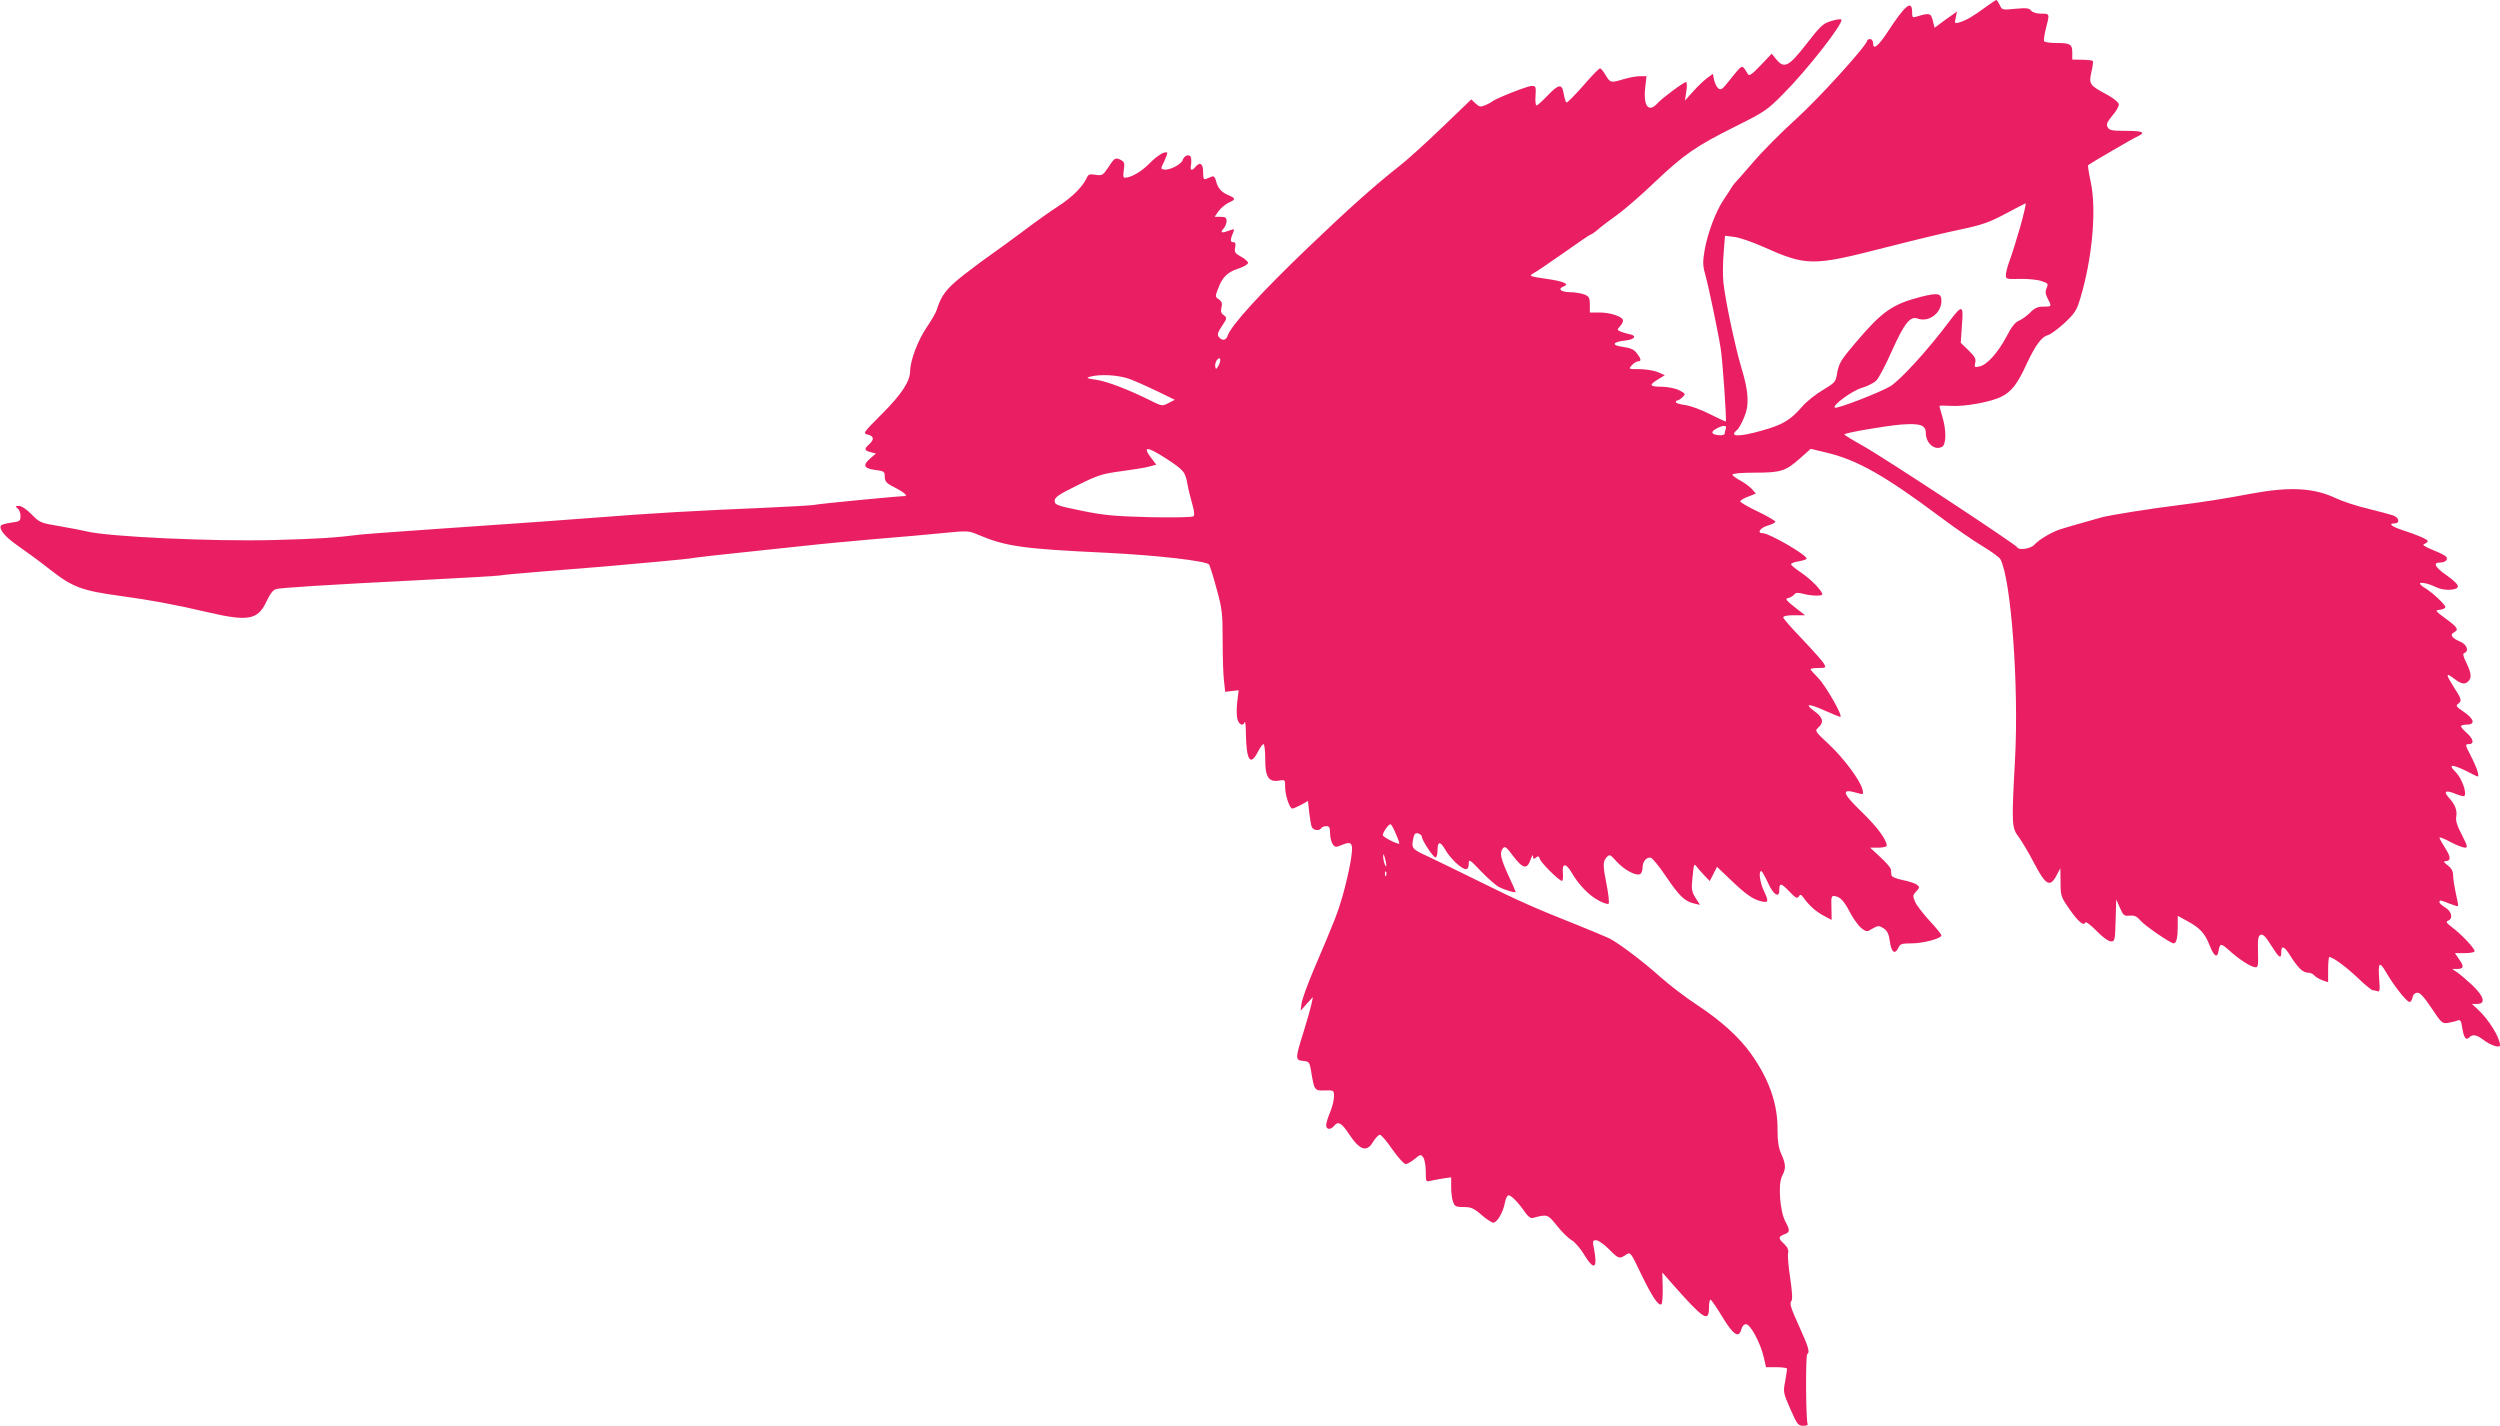 <?xml version="1.0" standalone="no"?>
<!DOCTYPE svg PUBLIC "-//W3C//DTD SVG 20010904//EN"
 "http://www.w3.org/TR/2001/REC-SVG-20010904/DTD/svg10.dtd">
<svg version="1.0" xmlns="http://www.w3.org/2000/svg"
 width="1280pt" height="730pt" viewBox="0 0 1280 730"
 preserveAspectRatio="xMidYMid meet">
<g transform="translate(0,730) scale(0.1,-0.1)"
fill="#e91e63" stroke="none">
<path d="M10160 7259 c-60 -44 -93 -63 -129 -74 -23 -7 -24 -5 -18 24 l7 32
-58 -41 -57 -42 -9 37 c-10 39 -18 40 -83 20 -21 -7 -23 -4 -23 24 0 64 -36
35 -125 -102 -50 -76 -75 -95 -75 -57 0 11 -7 20 -15 20 -8 0 -15 -4 -15 -8 0
-23 -252 -301 -366 -403 -72 -65 -171 -164 -219 -221 -49 -57 -92 -105 -95
-108 -3 -3 -9 -12 -15 -21 -5 -9 -23 -36 -39 -60 -41 -60 -83 -173 -98 -258
-10 -58 -10 -80 1 -119 17 -59 69 -307 81 -387 10 -61 31 -368 26 -373 -2 -1
-38 16 -82 38 -43 22 -100 43 -126 46 -26 4 -48 10 -48 15 0 5 4 9 9 9 5 0 17
8 26 17 16 15 15 18 -16 34 -21 11 -56 18 -92 19 -64 0 -66 9 -14 40 l31 19
-37 16 c-20 8 -62 15 -93 15 -56 0 -57 0 -39 20 10 11 24 20 32 20 18 0 16 13
-7 42 -14 19 -33 27 -71 32 -62 8 -54 26 16 33 46 6 57 24 19 32 -10 2 -30 7
-43 12 -22 9 -23 11 -7 28 9 9 16 23 16 30 0 19 -64 41 -120 41 l-50 0 0 40
c0 35 -4 42 -27 52 -16 6 -49 12 -75 12 -48 1 -65 17 -31 30 31 12 -2 26 -93
39 -83 12 -87 14 -64 27 14 7 84 55 157 106 73 52 135 94 139 94 3 0 21 12 39
28 17 15 60 47 95 72 35 25 122 100 193 168 153 145 211 184 417 287 145 72
160 83 240 164 121 121 307 359 298 380 -2 5 -24 2 -50 -6 -43 -12 -56 -24
-129 -118 -91 -117 -114 -129 -156 -77 l-22 27 -56 -59 c-45 -47 -59 -57 -66
-45 -27 45 -28 45 -52 19 -12 -14 -36 -43 -53 -65 -26 -33 -34 -37 -47 -27 -8
7 -17 26 -21 43 l-6 31 -29 -21 c-16 -12 -49 -43 -72 -69 l-42 -47 7 48 c4 26
3 47 -1 47 -12 0 -124 -83 -147 -109 -46 -51 -74 -13 -62 85 l6 54 -33 0 c-19
0 -56 -7 -83 -15 -67 -20 -69 -20 -93 20 -11 19 -24 35 -29 35 -5 0 -44 -40
-87 -90 -43 -49 -81 -87 -85 -85 -4 3 -10 23 -14 45 -8 53 -25 51 -83 -10 -26
-27 -51 -50 -56 -50 -5 0 -7 23 -5 50 3 47 1 50 -20 50 -22 0 -191 -67 -202
-80 -3 -3 -18 -11 -34 -18 -26 -11 -31 -10 -51 8 l-22 21 -149 -143 c-82 -79
-180 -168 -219 -198 -125 -98 -267 -225 -462 -412 -247 -236 -401 -405 -418
-458 -7 -23 -28 -26 -44 -6 -10 12 -7 23 15 56 27 40 27 43 10 56 -14 9 -17
20 -12 40 5 20 2 30 -13 41 -20 13 -20 15 -4 56 22 59 48 84 104 102 27 9 49
22 49 29 0 7 -16 21 -36 32 -30 16 -35 23 -30 47 4 20 2 27 -10 27 -16 0 -16
12 1 53 6 15 4 16 -20 7 -39 -15 -50 -12 -32 8 10 10 17 28 17 40 0 18 -6 22
-31 22 l-30 0 20 29 c12 16 35 35 51 43 37 16 38 22 1 38 -37 15 -56 37 -65
73 -5 20 -11 27 -21 23 -8 -3 -22 -9 -30 -12 -12 -5 -15 2 -15 35 0 44 -16 54
-40 26 -18 -22 -28 -18 -22 10 2 13 2 31 -1 40 -8 19 -34 9 -42 -15 -7 -22
-68 -53 -95 -48 -18 3 -18 4 1 42 10 22 17 41 15 44 -11 10 -51 -14 -94 -58
-41 -41 -92 -70 -125 -70 -6 0 -7 16 -3 40 5 32 3 41 -13 50 -30 15 -34 13
-66 -36 -28 -42 -32 -44 -66 -39 -31 5 -37 3 -46 -18 -20 -43 -74 -97 -142
-141 -36 -23 -114 -78 -172 -122 -58 -43 -131 -97 -163 -119 -32 -22 -100 -72
-151 -112 -90 -71 -115 -103 -140 -182 -4 -13 -27 -53 -51 -88 -43 -62 -84
-170 -84 -222 -1 -54 -41 -116 -142 -218 -99 -99 -101 -102 -75 -108 32 -8 34
-25 7 -50 -27 -24 -25 -32 8 -40 l27 -7 -27 -23 c-43 -37 -36 -53 22 -61 47
-6 50 -8 50 -35 0 -24 8 -33 49 -54 48 -24 72 -45 53 -45 -31 0 -456 -41 -462
-45 -4 -2 -120 -9 -258 -15 -336 -14 -583 -28 -847 -49 -122 -10 -403 -30
-870 -62 -170 -12 -323 -23 -340 -25 -146 -18 -224 -23 -455 -29 -314 -8 -846
17 -955 44 -22 5 -85 18 -140 27 -96 16 -102 18 -143 60 -25 26 -52 44 -65 44
-19 -1 -20 -2 -7 -13 9 -7 15 -24 15 -39 0 -26 -4 -28 -48 -34 -26 -4 -50 -10
-52 -15 -12 -18 21 -58 86 -103 38 -26 113 -81 165 -122 116 -91 163 -108 359
-135 160 -22 270 -42 455 -85 201 -47 251 -37 294 56 19 40 34 60 50 64 30 7
243 21 741 46 220 11 407 22 415 25 8 2 107 11 220 20 113 9 252 20 310 25 58
5 178 16 267 24 89 8 177 17 195 21 18 3 119 14 223 25 105 11 253 27 330 35
77 9 241 24 365 35 124 10 282 24 351 31 121 12 128 12 175 -8 143 -61 230
-73 655 -93 263 -13 518 -42 530 -61 4 -8 22 -63 38 -124 28 -101 31 -123 31
-265 0 -85 3 -179 7 -208 l6 -54 34 4 35 4 -7 -57 c-4 -32 -4 -72 0 -88 7 -31
29 -42 38 -18 3 6 6 -20 6 -59 2 -137 23 -169 61 -94 11 22 24 40 29 40 5 0 9
-34 9 -75 -1 -92 17 -120 69 -112 33 6 33 5 33 -34 0 -41 23 -109 37 -109 5 0
24 9 44 19 l36 20 6 -58 c4 -32 9 -65 13 -74 7 -19 39 -23 49 -7 3 6 15 10 26
10 15 0 19 -7 19 -37 0 -21 7 -46 14 -56 12 -16 16 -16 49 -2 52 21 58 8 41
-92 -8 -45 -26 -122 -40 -170 -25 -87 -38 -121 -149 -381 -31 -74 -59 -150
-61 -170 l-5 -37 31 35 32 35 -7 -35 c-4 -19 -22 -84 -41 -144 -43 -137 -43
-144 -1 -148 30 -3 32 -6 40 -53 16 -98 17 -100 70 -98 47 1 47 1 47 -32 0
-18 -9 -54 -20 -80 -11 -26 -20 -55 -20 -66 0 -23 23 -25 40 -4 21 26 38 17
76 -40 56 -85 92 -97 125 -40 12 19 27 35 34 35 7 0 36 -34 64 -75 29 -41 59
-75 68 -75 8 0 29 12 46 26 29 24 32 25 44 8 7 -10 13 -42 13 -72 0 -54 0 -54
28 -47 15 3 44 9 65 12 l37 5 0 -50 c0 -28 4 -62 10 -76 8 -23 15 -26 54 -26
38 0 52 -6 91 -40 25 -22 53 -40 61 -40 19 0 51 55 59 102 4 21 12 38 19 38
14 0 52 -39 85 -88 15 -21 29 -31 39 -28 74 20 76 20 123 -39 24 -31 58 -64
75 -74 17 -10 47 -44 65 -75 51 -84 70 -72 50 32 -8 38 -6 42 11 42 11 0 40
-20 65 -45 49 -50 54 -52 87 -30 24 16 24 16 78 -97 58 -120 91 -168 105 -155
4 5 7 43 6 85 l-2 77 57 -65 c156 -176 182 -193 182 -114 0 26 4 43 9 39 6 -3
33 -44 61 -90 55 -91 84 -109 96 -60 4 15 13 25 24 25 22 0 73 -95 90 -167
l12 -53 54 0 c30 0 54 -4 54 -8 0 -5 -5 -34 -10 -65 -11 -54 -9 -60 27 -142
34 -78 40 -85 66 -85 16 0 26 4 22 10 -9 14 -11 351 -2 357 15 9 6 38 -43 146
-38 83 -48 112 -40 123 9 9 7 41 -4 119 -9 58 -14 116 -11 128 4 16 -2 30 -19
47 -32 29 -32 38 -1 50 30 11 31 19 6 66 -28 52 -38 191 -17 232 21 40 20 60
-4 114 -14 32 -19 65 -19 119 2 136 -42 261 -136 394 -60 84 -152 168 -275
249 -58 38 -142 102 -188 143 -93 83 -210 171 -261 198 -19 9 -91 39 -160 67
-210 83 -308 126 -501 222 -102 50 -222 109 -267 130 -85 39 -87 42 -77 94 5
23 10 28 25 25 10 -3 19 -11 19 -17 0 -18 58 -106 70 -106 5 0 10 15 10 34 0
49 13 51 39 7 24 -44 84 -101 106 -101 10 0 15 10 15 28 0 25 4 23 63 -39 35
-37 77 -73 93 -81 31 -16 84 -31 84 -24 0 2 -15 37 -34 77 -42 92 -49 121 -33
143 12 16 17 13 56 -39 49 -64 70 -68 88 -15 7 19 12 27 12 16 1 -15 4 -16 15
-7 11 10 16 8 20 -7 7 -21 99 -112 113 -112 5 0 7 18 5 40 -5 52 15 53 45 2
35 -61 89 -117 137 -142 25 -14 48 -21 52 -17 4 4 0 45 -9 91 -21 105 -21 125
-1 147 15 16 18 15 50 -21 38 -42 97 -75 120 -66 8 3 14 18 14 34 0 32 21 56
43 50 8 -2 43 -45 78 -97 67 -99 95 -126 143 -137 l30 -7 -23 36 c-20 33 -22
44 -15 108 6 64 8 70 20 53 8 -10 26 -32 41 -47 l27 -28 19 37 18 36 67 -64
c82 -79 118 -103 160 -113 38 -8 39 -2 12 56 -20 44 -27 99 -12 99 4 -1 19
-28 34 -60 28 -62 58 -81 58 -37 0 38 9 37 51 -7 32 -34 41 -38 49 -26 8 13
12 11 27 -10 26 -37 64 -70 105 -91 l36 -19 -1 63 c-2 57 0 62 18 59 28 -5 46
-24 80 -89 17 -31 42 -65 56 -76 26 -19 28 -19 57 -1 29 16 32 16 56 1 19 -13
27 -29 32 -66 7 -56 26 -71 43 -35 9 21 17 24 69 24 60 0 152 25 152 41 0 5
-27 39 -61 75 -33 36 -66 79 -74 97 -12 29 -12 34 6 53 18 19 18 22 4 34 -9 7
-41 18 -73 24 -37 8 -57 17 -58 26 -1 8 -2 21 -3 29 0 8 -25 36 -53 62 l-53
49 43 0 c23 0 42 5 42 10 0 30 -47 94 -124 169 -106 102 -112 126 -27 101 32
-9 33 -9 27 18 -12 47 -95 159 -172 231 -72 67 -73 69 -54 86 30 27 24 52 -22
85 -53 39 -27 39 59 0 36 -16 70 -30 75 -30 17 0 -74 159 -113 199 -21 21 -39
41 -39 45 0 3 18 6 40 6 38 0 40 1 29 21 -6 12 -56 68 -110 125 -54 56 -99
107 -99 113 0 7 23 11 56 11 l56 0 -54 42 c-44 35 -49 43 -33 46 11 2 25 10
31 18 8 10 19 11 45 4 39 -11 99 -13 99 -3 0 18 -57 76 -105 109 -30 20 -55
40 -55 45 0 5 18 12 40 15 22 4 40 10 40 14 0 19 -191 130 -225 130 -31 0 -14
27 25 39 22 6 40 15 40 20 0 4 -40 28 -90 52 -49 23 -90 47 -90 52 0 5 18 16
40 24 l40 16 -22 25 c-13 13 -40 33 -60 43 -21 11 -38 24 -38 29 0 6 47 10
115 10 135 0 158 8 233 75 l53 47 87 -21 c154 -38 292 -116 571 -324 76 -57
175 -126 221 -153 45 -27 86 -57 92 -67 55 -103 95 -649 75 -1024 -18 -331
-17 -351 17 -396 16 -21 52 -81 80 -135 60 -115 82 -127 115 -65 l20 38 1 -72
c0 -68 2 -75 43 -134 45 -66 76 -93 84 -72 2 6 28 -13 57 -43 31 -32 61 -54
74 -54 20 0 21 5 24 108 l3 107 19 -43 c17 -39 22 -43 50 -40 24 2 36 -3 55
-25 23 -27 154 -117 170 -117 14 0 21 28 21 86 l0 55 49 -27 c65 -35 90 -62
115 -126 21 -53 38 -65 44 -31 8 45 12 45 52 10 49 -45 109 -85 134 -89 17 -3
19 4 17 78 -2 67 1 83 14 88 12 4 26 -10 53 -54 41 -65 52 -73 52 -35 0 37 16
31 46 -18 39 -62 65 -87 90 -87 12 0 27 -6 33 -14 7 -8 25 -19 42 -25 l29 -10
0 65 c0 35 3 64 6 64 18 0 86 -50 146 -107 36 -35 71 -63 76 -63 6 0 17 -2 24
-5 12 -5 14 6 10 53 -7 95 -1 104 33 47 40 -70 107 -155 122 -155 6 0 13 10
15 23 2 13 11 23 23 24 15 2 33 -17 74 -78 51 -77 56 -81 85 -76 17 3 39 8 48
12 14 6 19 0 24 -33 8 -54 19 -71 36 -54 18 18 37 15 73 -12 38 -29 85 -44 85
-27 0 38 -60 135 -114 183 l-30 28 27 0 c46 0 35 39 -25 96 -29 27 -64 57 -78
66 l-25 17 28 0 c32 1 34 13 6 52 l-20 29 50 0 c28 0 51 4 51 10 0 15 -70 89
-114 121 -30 23 -35 30 -22 35 27 10 19 48 -14 67 -16 10 -30 22 -30 28 0 12
3 12 50 -7 23 -9 43 -15 45 -13 2 2 -3 31 -11 64 -7 33 -14 74 -14 92 0 22 -8
37 -27 52 -16 11 -23 21 -18 21 34 1 36 18 6 65 -17 27 -31 52 -31 56 0 5 25
-5 56 -22 31 -16 64 -29 74 -29 16 0 14 8 -15 65 -25 48 -33 73 -29 94 6 31
-6 63 -39 98 -28 32 -15 39 34 19 23 -9 44 -15 46 -12 15 15 -12 90 -43 122
-48 47 -17 44 90 -12 28 -14 28 -14 22 13 -4 16 -20 54 -37 86 -28 54 -28 57
-9 57 29 0 25 26 -10 57 -16 14 -30 30 -30 35 0 4 14 8 30 8 45 0 38 29 -15
65 -38 25 -43 32 -30 41 21 16 19 23 -20 84 -44 69 -44 79 -1 46 38 -29 56
-32 74 -14 18 18 15 42 -10 94 -17 35 -20 48 -10 51 25 9 12 44 -22 58 -43 18
-54 35 -32 47 26 14 20 25 -41 70 -56 41 -57 43 -30 46 15 2 27 8 27 14 0 13
-65 73 -102 96 -16 9 -28 20 -28 24 0 10 46 0 82 -18 37 -19 104 -18 112 1 3
10 -14 28 -54 57 -64 44 -76 68 -36 68 28 0 43 17 29 31 -6 6 -36 21 -69 34
-43 18 -54 26 -41 30 9 4 17 10 17 15 0 8 -55 32 -127 55 -56 18 -78 35 -44
35 30 0 26 29 -6 41 -14 5 -72 20 -127 34 -56 13 -130 37 -166 54 -112 53
-234 60 -425 25 -144 -27 -258 -45 -370 -59 -147 -18 -362 -52 -405 -64 -53
-15 -171 -48 -208 -60 -44 -13 -112 -53 -136 -80 -19 -21 -80 -30 -88 -13 -6
14 -682 459 -786 517 -57 32 -101 59 -99 61 9 9 207 43 288 50 99 8 129 -2
129 -42 0 -53 45 -92 83 -72 22 11 23 85 2 154 -8 27 -15 52 -15 55 0 3 26 3
58 1 70 -5 208 20 261 48 50 25 81 65 127 166 45 96 77 140 109 148 13 3 51
31 85 62 52 49 63 65 80 123 62 203 85 455 55 597 -10 46 -16 86 -14 88 13 11
229 137 252 147 46 21 30 29 -58 29 -72 0 -86 3 -94 19 -8 15 -3 26 25 60 20
22 34 49 32 58 -2 10 -29 32 -61 49 -88 47 -93 53 -79 115 7 29 10 54 7 57 -3
3 -28 6 -55 6 l-50 1 0 36 c0 43 -10 49 -85 49 -30 0 -56 4 -59 9 -3 4 1 34 9
65 20 77 20 76 -24 76 -23 0 -44 6 -52 16 -10 13 -25 14 -81 9 -66 -7 -68 -6
-79 19 -7 14 -15 26 -18 26 -3 0 -31 -19 -61 -41z m184 -1119 c-19 -66 -43
-143 -54 -172 -11 -29 -20 -63 -20 -76 0 -21 3 -22 73 -20 39 1 89 -4 109 -11
34 -11 36 -14 27 -35 -8 -18 -7 -31 5 -54 22 -42 21 -42 -22 -42 -29 0 -45 -7
-66 -29 -16 -16 -41 -35 -57 -42 -21 -8 -40 -32 -65 -81 -45 -84 -99 -145
-138 -154 -27 -6 -28 -5 -23 18 5 20 -1 32 -34 64 l-40 39 6 89 c9 107 2 109
-67 17 -110 -146 -247 -296 -300 -329 -54 -32 -276 -118 -284 -109 -13 12 88
86 138 101 29 8 64 26 76 39 12 13 47 79 77 147 65 145 95 183 133 169 56 -21
122 27 122 90 0 40 -17 43 -102 22 -151 -39 -201 -75 -337 -235 -79 -93 -86
-106 -96 -163 -6 -38 -12 -44 -72 -80 -36 -21 -84 -59 -107 -86 -59 -68 -99
-92 -203 -121 -123 -35 -173 -33 -129 3 8 6 24 35 36 64 27 63 24 130 -15 257
-31 105 -82 344 -91 432 -4 36 -3 105 1 153 l7 88 47 -6 c27 -3 93 -26 147
-50 224 -100 254 -100 624 -5 140 36 314 78 387 93 110 23 147 36 230 80 54
29 101 53 104 54 4 1 -9 -53 -27 -119z m-4105 -712 c-12 -20 -14 -21 -17 -5
-2 10 2 25 9 34 18 21 23 0 8 -29z m-454 -69 c30 -11 94 -40 142 -63 l88 -43
-33 -17 c-31 -16 -33 -16 -91 13 -107 54 -226 100 -281 107 -45 6 -51 9 -30
15 52 15 149 9 205 -12z m3051 -255 c-3 -9 -6 -20 -6 -25 0 -6 -15 -9 -32 -7
-38 4 -41 18 -7 35 34 18 52 16 45 -3z m-2865 -152 c91 -60 97 -66 109 -132 5
-29 17 -75 25 -103 9 -31 12 -54 6 -60 -6 -6 -98 -7 -223 -5 -181 5 -233 9
-350 33 -127 26 -138 30 -138 51 0 18 20 32 116 79 104 52 126 59 222 72 59 8
124 18 145 24 l37 10 -25 33 c-48 63 -23 62 76 -2z m1176 -1922 c12 -27 20
-50 17 -50 -17 0 -84 35 -84 44 0 14 29 56 39 56 4 0 17 -22 28 -50z m-49
-160 c0 -9 -3 -7 -8 5 -5 11 -8 29 -8 40 0 16 2 15 8 -5 4 -14 8 -32 8 -40z
m-1 -52 c-3 -8 -6 -5 -6 6 -1 11 2 17 5 13 3 -3 4 -12 1 -19z"/>
</g>
</svg>
